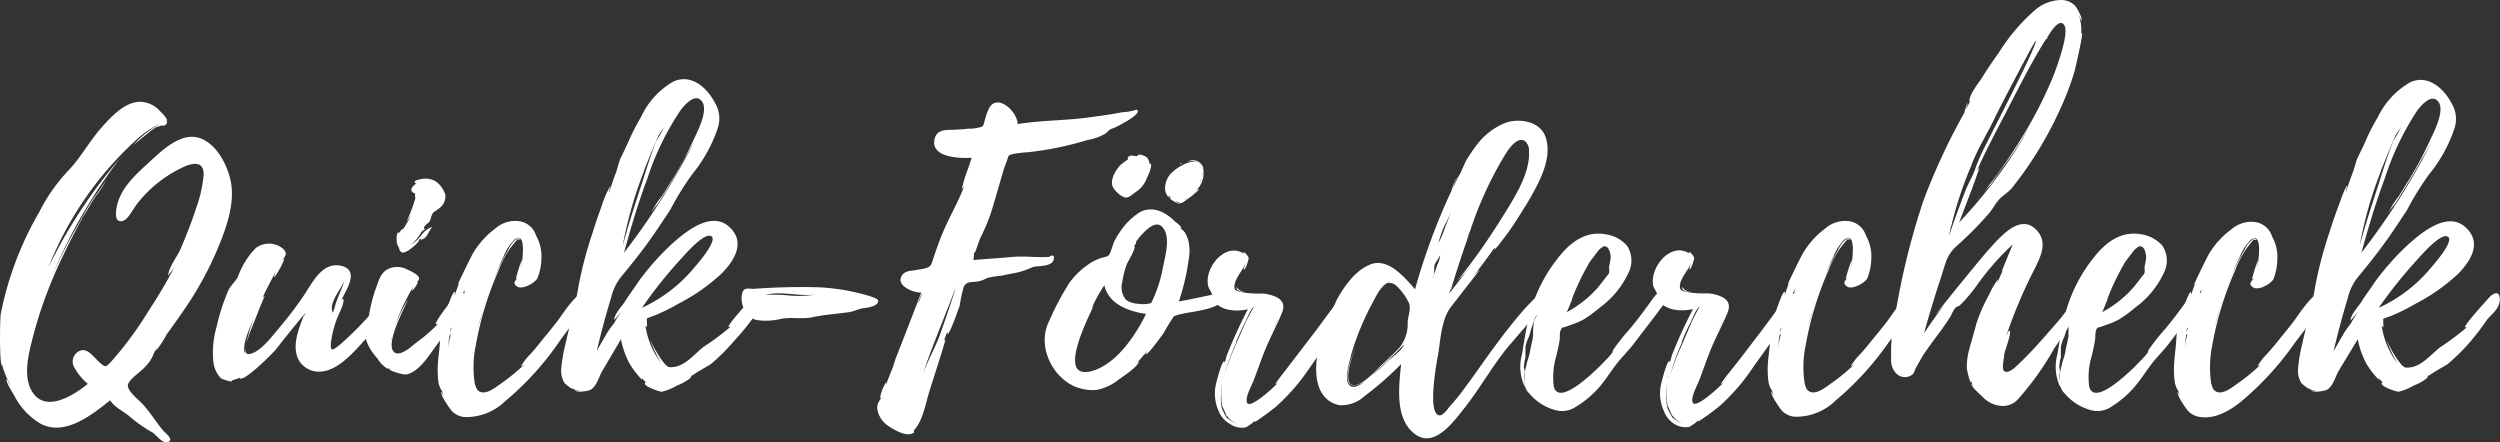 <svg xmlns="http://www.w3.org/2000/svg" viewBox="0 0 278.44 49.28"><rect x="0" y="0" width="278.44" height="49.28" fill="#333333" stroke="none"/><path d="M17.19,39.22l.43-.64c-.13.17-.22.47-.34.59a10,10,0,0,0,1.27-1.91c.9-1.24,1.75-2.43,2.56-3.66a38.06,38.06,0,0,0,3.62-7.11c.8-2.13,1.49-4.56.85-6.81C25.11,18,24,16,22.26,15.38c-2.05-.68-4.05,1.23-5.45,2.51-1.62,1.49-3.41,3-3.83,5.23-.09.6-.22,1.71.68,1.49.64-.17,1.19-1.4,1.61-1.91a13.9,13.9,0,0,1,5.54-4.26c1.11-.38,1.91-.25,1.87,1.07a14.82,14.82,0,0,1-.89,3.83c-.51,1.57-1.11,3.06-1.75,4.55-.25.56-1.45,2.22-1.27,2.85-.05-.08.46-.68.63-.93a55.74,55.74,0,0,1-2.85,4.81,39.12,39.12,0,0,1-4.17,5.66c-.6.6-.6.68-1.24.13s-1.23-1.49-2-1.41a1.29,1.29,0,0,0-.89,1.88,6.52,6.52,0,0,0,1.53,1.87C8.25,44,5.06,46.07,3.57,43.6c-1.07-1.74-.34-4.34.12-6.17A49,49,0,0,1,7,28.53c.72-1.53,1.49-3,2.29-4.47.47-.72.9-1.53,1.37-2.21A8.78,8.78,0,0,0,11.83,20a16.13,16.13,0,0,1-1.37,2c-.59.93-1.15,1.87-1.66,2.85a55.79,55.79,0,0,0-3,5.87A58.6,58.6,0,0,1,13.4,17.59a56,56,0,0,0-8,12.18A38,38,0,0,1,15.83,15l-.51.46a9.59,9.59,0,0,1,2.59-1.7,11.34,11.34,0,0,0-3.06,2.39l1.74-1.41a6.59,6.59,0,0,1,.86-.6c.12,0,.72-.21.38-.17A.39.39,0,0,1,18,14c.13,0,.3,0,.43-.08s.3-.47.08-.39c.34-.21-.55-1-.72-1.19a3.07,3.07,0,0,0-2.17-1c-1.75,0-3.28,1.71-4.34,2.9C10,15.67,9,17.55,7.61,19a19.34,19.34,0,0,0-3.23,4.6A36.58,36.58,0,0,0,.08,35c-.09.56-.17,5.83.17,5.71v-.05a8,8,0,0,0,.93,2.22c-.08,0-.42-.68-.42-.68-.22.21.68,1.57.81,1.83a7.79,7.79,0,0,0,3,3.19c2.68,1.36,5.66-1,7.7-2.64.47.81,1.62,1.28,2.3,1.92a16.2,16.2,0,0,0,2.47,1.7c.34.25,1.28,1.49,1.83.94.39-.34-.59-1-.81-1.32-.76-.94-1.36-1.92-2.17-2.81-.42-.47-1.91-1.58-1.61-2.26s1.4-1.32,1.91-1.92A4.07,4.07,0,0,0,17,39.68Z" style="fill:#fff"/><path d="M33.87,35.21a.43.43,0,0,1,.17-.38A2.48,2.48,0,0,0,33.87,35.21Zm-6.64,4.18c-.25-1.24.64-2.94,1.11-4.09A17.43,17.43,0,0,0,27.23,39.39ZM37.36,33.9a3.93,3.93,0,0,1-.25.8s0,.09-.09.13a.14.14,0,0,0,0-.13c-.35-1.06.93-2.42,1.36-3.49C38.09,32.15,37.66,33,37.36,33.9ZM43.83,33c-.12-.81-2.08,1.45-2.17,1.54a36.61,36.61,0,0,1-3.87,3.91c-.68.51-1,.81-.94-.21a11.58,11.58,0,0,1,.64-2.64c.13-.43,1-2,.72-2.34,0,0-.12.08-.21.17.6-1.19,2-3.24.13-3.79-2.17-.6-3.28,1.75-4.21,3.15a40.36,40.36,0,0,1-2.77,3.66c-.77.9-2,2.6-3.19,2.94s-.39-1.49-.22-2.13C27.87,37,29.4,33,29.49,33c-.09,0-.17.05-.26.17.47-1,1-2,1.53-3a7,7,0,0,0-.25.68c.21.05,1.23-2,1.15-2a.75.75,0,0,0-.26.25c.34-.59.77-.89,0-1.49a2.43,2.43,0,0,0-2.89,0,8.66,8.66,0,0,0-2,3.19c-.3.6-.81.94-1.11,1.62a22.68,22.68,0,0,0-1.28,4,10.09,10.09,0,0,0-.34,4,3.18,3.18,0,0,0,.81,1.7c.13.09,1.36.56,1.28.26-.09,0-.17,0-.21,0A2.83,2.83,0,0,0,27,41.86s-.34.21-.34.25c.42.56,3.66-2.72,4-3.11,1.06-1.36,2.13-2.68,3.23-4-.55,1.49-1.49,3.54-.59,5.15a2.61,2.61,0,0,0,2.42,1.24c2-.13,3.79-2.3,5-3.62a17.7,17.7,0,0,0,2.21-2.85C43.2,34.49,43.88,33.55,43.83,33Z" style="fill:#fff"/><path d="M44.6,25.89s0,0-.05.09,0-.05,0-.05S44.55,25.93,44.6,25.89Zm.42-.81a.82.82,0,0,0,.17-.25Zm-1.4,12.65v0l-.09.25.09-.34S43.66,37.64,43.62,37.73Zm.81-10.14c.08.13,0,.3.25.47s.47,0,.73-.12a5.42,5.42,0,0,0,1.27-1.11c.13-.09-.13,0-.13,0,.56-.52.09.08.6-.22s.6-.89,1-1.36a2.93,2.93,0,0,0-1.23.94,4.16,4.16,0,0,1-1.19,1.1,4.63,4.63,0,0,0,1.19-1.44,1.4,1.4,0,0,1,.42-.3.22.22,0,0,1,0-.38c.12-.22.38-.3.51-.52s.17-.68.42-1a8,8,0,0,0,.68-.47,1.65,1.65,0,0,0,.64-1.54,3,3,0,0,0-1.06-1.44A2.31,2.31,0,0,0,46.68,20c-.13,0-.64.17-.47.34s.09.08.17.08c-.38.3-1,.81-.12,1.15-.09.09,0,.47,0,.51a18.43,18.43,0,0,1-1,2.64l.51-.76a9.86,9.86,0,0,1-1,1.74c.26-.55-.25.09-.25.21-.47-.21-.34,1.11-.3,1.24A3.86,3.86,0,0,0,44.43,27.59ZM51.88,33c-.09-.55-.68-.38-1-.17s-2.51,3.06-2.34,3.28a.33.33,0,0,0,.29-.09,18,18,0,0,1-2.51,2.17c-.47.39-1.62,1.45-2.3,1.11-1.44-.72,1.49-5.83,1.37-5.88A18.34,18.34,0,0,0,44,36.28,21.88,21.88,0,0,1,46,32c0,.13-.17.34-.08.34s.72-.85.59-.94-.13,0-.17.05c.13-.13.34-.17.34-.43,0-.43-1-.85-1.32-1a2.36,2.36,0,0,0-2.25,0c-.85.51-1,1.53-1.37,2.43A19.23,19.23,0,0,0,41,35.77c.09,0,.09-.09.13-.17l-.13.76s0-.21,0-.21c-.34,0-.26,1.53-.21,1.75a5.67,5.67,0,0,0,1.23,2,3.64,3.64,0,0,0,.89,1c.51.38.17,0,.51.17h-.08c0,.25,1.57.68,1.92.64,1.49-.34,2.55-2.18,3.4-3.32s1.49-2,2.21-3.11C51.28,34.7,52.05,33.77,51.88,33Z" style="fill:#fff"/><path d="M54,33.85s0,0,0,.09a.59.59,0,0,1,0-.26Zm-3.75,2.77a2.27,2.27,0,0,0-.12.38c0-.21,0-.42.21-.51Zm3-.21c.17-.68.39-1.37.6-2Zm-3.06,1A3.12,3.12,0,0,0,50,38.75a4,4,0,0,1,.13-1.58S50.21,37.34,50.13,37.43Zm1.57-5a6,6,0,0,1-.38,1.27c-.13.3-.51.56-.55.77a10,10,0,0,1,1-2.26A1.49,1.49,0,0,1,51.7,32.45Zm12.48,3.11c.38-.56,1.91-2.18,1.27-2.9-.85-.85-3.06,2.68-3.4,3.11-.68.89-1.41,1.74-2.09,2.6-.38.46-.76.93-1.19,1.36a7.6,7.6,0,0,0-.81,1.1,1.49,1.49,0,0,0,.39-.21,22,22,0,0,1-2.6,2.13c-.6.43-1.75,1.36-2.47.85-.3-.17-.38-.59-.47-.89a12,12,0,0,1,.13-4.26,36.35,36.35,0,0,1,2.55-8.34,10.45,10.45,0,0,1,2.09-3.41c.08-.08.25.09.3,0s-.26-.17-.3-.12a2.81,2.81,0,0,0-1,1.23,22.8,22.8,0,0,0-1.88,4c.39-1.07.81-2.13,1.32-3.19a5.79,5.79,0,0,1,1.2-1.88c1.44-1.15.89,2.64.72,3.2a9.84,9.84,0,0,0,.13-1,20.09,20.09,0,0,0-.68,2.17l.21-.17c-.21.34-.64.59-.09,1s2-.34,2.3-.94a6.22,6.22,0,0,0,.43-2.13,4.71,4.71,0,0,0-.6-2.6,2.29,2.29,0,0,0-2-1.61,3.36,3.36,0,0,0-2.51.81,9.53,9.53,0,0,0-2.55,2.85c-.17.3-1.7,3.4-1.66,3.45l.17-.22c-.21.47-.34.94-.51,1.37-.05,0,.08-.39,0-.39-.26,0-1,2.3-1.06,2.51A9.9,9.9,0,0,0,49,37.77c0,1-.21,2-.25,3.11a12.1,12.1,0,0,0,.08,1.7c0,.17.34,1.06.34.81l.22.72a3.15,3.15,0,0,1-.22-.47c-.21.26.94,1.92,1.19,2.18a2.3,2.3,0,0,0,1.37.63,6.25,6.25,0,0,0,4.55-1.78,32.65,32.65,0,0,0,5.79-6.3C62.73,37.39,63.45,36.49,64.18,35.56Z" style="fill:#fff"/><path d="M68.64,19v0Zm0-.08,0,0S68.69,18.87,68.69,18.87Zm3.06.13c.51-1.24,1-2.52,1.58-3.79,0-.17.47-.73.68-1.11-.21.55-.85,1.49-.94,1.74-.68,1.75-1.19,3.54-1.79,5.33-.68,2.12-1.36,4.17-1.91,6.3l.08-.34,0,0s0,0,0-.09A45.65,45.65,0,0,1,71.75,19ZM71.5,34.28A50.9,50.9,0,0,1,76,28.66c.38-.43,2.51-2.85,3.24-2.34S77.5,29.6,77.16,30A16.49,16.49,0,0,1,71.5,34.28Zm4.25-21.93c.43-.59,1.66-2.08,2.43-1.06s-.55,3.45-1,4.43a40.6,40.6,0,0,1-2.26,4.21L73.75,21.8a11.84,11.84,0,0,0-1.23,1.88,8.34,8.34,0,0,1,.72-.94l.94-1.49c.72-1.15,1.4-2.3,2-3.49.34-.55.68-1.19,1.07-1.87-.43.89-.9,1.74-1.37,2.59a77.3,77.3,0,0,1-6.38,9.67c.76-2.77,1.57-5.54,2.6-8.26A30.43,30.43,0,0,1,75.75,12.35ZM85,33.13c0-.77-.59-.55-1-.21-.21.21-3,3.27-2.85,3.49a.39.39,0,0,0,.3-.09,28.22,28.22,0,0,1-3.07,2.3c-1,.77-2.08,2.17-3.44,2.26a1.54,1.54,0,0,1-.43,0c-.6-.09-2-2.69-2.17-3.24a15.57,15.57,0,0,0,1.28,2.77,8.87,8.87,0,0,1-1.75-4.26c0,.13.13.26.17.26s0-.9,0-.94a9.39,9.39,0,0,1,.89-.34,23.13,23.13,0,0,0,2.73-1.36,21.19,21.19,0,0,0,4.68-3.28c1.49-1.49,2.77-3.58.81-5.28s-4.73.55-6.22,1.87a28.94,28.94,0,0,0-3.83,4.3c-.51.77-1.06,1.49-1.53,2.26-.3.43-1.24,1.49-1.15,2l.85-1A12.46,12.46,0,0,0,68.39,36a11.5,11.5,0,0,0-.77,1.07l-1.15,2c.47-2,1-4,1.62-6a5.65,5.65,0,0,1,1.24-2.42c.59-.73,1.19-1.45,1.74-2.17,1.28-1.62,2.43-3.37,3.58-5.11a32.6,32.6,0,0,1,2.47-4,16.13,16.13,0,0,0,2.81-5.07,3.35,3.35,0,0,0-.26-2.77C78.78,9.76,77,8.18,75,9.08A8.8,8.8,0,0,0,71.41,13a25.31,25.31,0,0,0-1.49,2.94l-.85,1.79c-.13.34-.26.89-.38,1.19,0,0,0,.08,0,.08-.34.85-.59,1.66-.89,2.51a5.28,5.28,0,0,1,.21-.85,10,10,0,0,0-1,2.3c-.38,1-.72,2.05-1.06,3.11a45.18,45.18,0,0,0-1.53,5.87c-.34,2.18-1,4.3-1.45,6.43a16.33,16.33,0,0,0-.47,2.81,2.66,2.66,0,0,0,.38,1.49,7.6,7.6,0,0,0,.81.64.14.14,0,0,1,0-.08,2.32,2.32,0,0,0,1,.34c-.3,0-.68-.05-.77-.17.3.42,1.45.12,1.54.12,1-.21,1.19-1.57,1.7-2.34l2-3.4a9.48,9.48,0,0,0,.94,2.68,10,10,0,0,0,1.4,1.83s0-.13,0-.17a2.08,2.08,0,0,0,.56.51s-.18-.13-.22,0c-.25.38,1.58,1,1.88,1a6.39,6.39,0,0,0,1.66-.68,6.19,6.19,0,0,0,1.36-.73c.51-.42,0-.17.3-.42v.08c.12-.17,2-1.23,2.12-1.32a21.2,21.2,0,0,0,2.6-2.59,25.16,25.16,0,0,0,1.92-2.3c.64-.73,1.49-1.32,1.4-2.43Z" style="fill:#fff"/><path d="M88,32.92a19.73,19.73,0,0,0-2.77-.09c2-.47,4,.3,5.92-.08A11.59,11.59,0,0,1,88,32.92Zm9.79.55c0-.34-2.25-.85-2.64-.94A23.16,23.16,0,0,0,91.25,32a70.44,70.44,0,0,0-7.28.17c-.64,0-1.15-.21-1.32.55a2.6,2.6,0,0,0,1.49,2.9A7,7,0,0,0,87,35.51c1.1-.21,2.34.05,3.44-.17,1.37-.3,2.81-.38,4.22-.59.64-.13.89-.34,1.53-.43C96.57,34.28,97.89,34.11,97.8,33.47Z" style="fill:#fff"/><path d="M106.44,32a.18.18,0,0,1,0-.13v.05A.14.14,0,0,0,106.44,32Zm0,0v0s0,0,0,.09A.17.17,0,0,1,106.44,32Zm-3.66.56-.55,1.32A4.38,4.38,0,0,1,102.78,32.58Zm3.62-.35c-.56,1.75-1.15,3.54-1.79,5.28-.55,1.41-1.32,2.77-1.83,4.18,1.06-3.2,2.43-6.35,3.62-9.54v0C106.35,32.36,106.35,32.32,106.4,32.23Zm20.22-20a6.3,6.3,0,0,1-1.62.29c-1.32.26-2.64.43-3.92.6-2.55.34-5.23.3-7.74.72,0-1.32-2.17-3.44-3.15-1.83a7.23,7.23,0,0,0-.56,1.62c-.17.55-.17.47-.64.6a4,4,0,0,1-1.19.12c-.59.09-1.15.09-1.74.13-.77,0-1.62,0-1.92.85-.72,2.26,2.77,2.35,4.09,2.26-.21.6-.39,1.19-.64,1.83a14.65,14.65,0,0,0-.47,1.7l.26-.34c-.6,1.62-1.62,3.37-2.34,5.07-.43,1-.77,2-1.11,3-.26.81-.26.9-1.11,1.11l-1.28.21a1.59,1.59,0,0,0-.93.34c-1.11,1.19,1,2.13,2,2.09-.26.68-3.15,8.17-3.19,8.17a11.18,11.18,0,0,0,.63-1.4l-1.36,3.45c0-.09,0-.17,0-.22a4.55,4.55,0,0,0-.68,1.79l.17-.17c-.21.51-.55.68-.46,1.41A2.8,2.8,0,0,0,99,47.48c.56.38,1.75,1.06,2.43.85s.17-.17.42-.47c1-1.15,1.24-3,1.75-4.56.13-.42,1.75-5.45,1.7-5.49l-.17.17c.13-.34.26-.76.43-1.15,0,.05-.13.34,0,.34.25,0,1.23-2.89,1.32-3.1a17.85,17.85,0,0,1,.46-2.13c.3-.56.73-.51,1.32-.56a3.16,3.16,0,0,0,1.28-.42,10.6,10.6,0,0,1,1.66-.26c.68-.17,1.32-.25,2-.42a10.82,10.82,0,0,0,1.49-.56c.56-.12,2.09,0,2.26-.81s-.47-.29-.55-.29c-1.37.08-2.73-.13-4.09,0s-2.85.21-4.3.34c0-.05.17-.94,0-.56l.12-.34v.13c.09,0,.6-1.66.77-1.92a20.08,20.08,0,0,0,1.4-3.66c.39-1.27.73-2.55,1.11-3.79l.34-.93c.22-.64.09-.56.64-.73a13.05,13.05,0,0,1,1.75-.21,35.91,35.91,0,0,0,6.59-1.36,5.77,5.77,0,0,0,2-.72c.42-.34.34-.43.89-.6C124.28,14.18,127.34,12.65,126.62,12.23Z" style="fill:#fff"/><path d="M132.28,18c-.09,0-.13,0-.17,0S132.19,18,132.28,18Zm.64,3.53a.14.14,0,0,1,.08,0A.14.14,0,0,0,132.92,21.55Zm.08-.09.13-.08A.23.23,0,0,1,133,21.46Zm-1.06.81.42-.29A2.29,2.29,0,0,1,131.94,22.27Zm2-2.85a.67.67,0,0,0-.09.26C133.89,19.46,134,19.12,134,19.42Zm-.17.72-.17.35a2.83,2.83,0,0,0,.21-.6.47.47,0,0,0,0,.21Zm-2.34-1.78s.25-.22.25-.22C131.51,18.19,131.38,18.23,131.47,18.36Zm-.21,4.25h0a.56.56,0,0,1-.34-.21C131,22.53,131.34,22.44,131.26,22.61Zm-3.2-4.38c-.08-.47-.17-.68-.59-.85a1.13,1.13,0,0,0-.56-.13c-.17,0-.21.17-.25.17-.26,0-.56-.17-.85,0s-.09.3-.17.38a8.9,8.9,0,0,0-.81.6c-.56.6-1.24,1.74-.81,2.51.25.43,1,1.15,1.49,1.11.3,0,.81-.47,1.06-.64a3.09,3.09,0,0,0,1.24-1.62C127.85,19.63,128.49,18.19,128.06,18.23Zm6,.47a1.21,1.21,0,0,0-1.74-.68c.72-.17,1.57,0,1.66.89-.3-1.75-2.56-.47-3.28.21a2.4,2.4,0,0,0-.89,1.66,1.48,1.48,0,0,0,.17.9c0,.12.59.68.17.12-.05-.08.29.22.34.26a.09.09,0,0,0-.13,0c-.13.09.68.55.81.6a1.1,1.1,0,0,0,.85-.26c.13-.08,1.7-1.23,1.53-1.32a1.91,1.91,0,0,0-.38.26A2.85,2.85,0,0,0,134,19.8h0A3.13,3.13,0,0,0,134,18.7Zm-7.41,8.17,0,0S126.61,26.87,126.61,26.87Zm2.94,2.77a14.83,14.83,0,0,1-1.19,3.83c-.21.43-.08.3-.51.38a2.9,2.9,0,0,1-1.06,0,2.45,2.45,0,0,1-1.37-.43,2.17,2.17,0,0,1-.42-2,9.08,9.08,0,0,1,.55-2.09c.13-.25.94-1.61.81-1.87s-.51.64-.55.68a7.89,7.89,0,0,1,.72-1s0,0,0-.13V27l0-.09s0,0,0,0c.64-.85,2.21-2.77,3.06-1.45C130.36,26.49,129.77,28.57,129.55,29.64Zm-8.38,11.79h0c-3.53.51.56-7,.64-7.41l-.25.39A15.77,15.77,0,0,1,123,31.77c.47,2.13,2.77,2.93,4.64,3.19C126.44,37.43,124.15,40.88,121.17,41.43Zm14.73-8.6s0,0,0,0c-.22-.3-.52-.09-.81,0-1.24.25-2.52.55-3.79.76a26,26,0,0,0,1.1-4.72,5.12,5.12,0,0,0,0-1.83,3.48,3.48,0,0,0-.42-1.11s-.51-.64-.38-.3l0,0-.17-.34.17.17c0-.25-.68-.72-.68-.72-1.06-1.07-2.51-1.88-4-1.07a7.43,7.43,0,0,0-2.21,2.22,7.32,7.32,0,0,0-.6,1c-.17.34-.42,1.44-.68,1.61s-.85.22-1.15.39a4.93,4.93,0,0,0-1.15.64,9,9,0,0,0-2,1.95,30.85,30.85,0,0,0-2.26,4.26c-1.36,2.6.13,6,2.64,7.24a5.15,5.15,0,0,0,2.6.47,5.58,5.58,0,0,0,2.43-1.11c.63-.47,2-1.32,2.3-2,0-.05-.09,0-.22.12l1.24-1.44s-.3.46-.3.46c.3.13,1.83-2.12,2-2.29.3-.52.6-1.07.94-1.58s.21-.34.63-.51c0,0,.52-.13.6-.13C132.15,34.75,137.13,34.41,135.9,32.83Z" style="fill:#fff"/><path d="M137.72,31.89s0,.05,0,.05ZM136.4,46s0,0,0,.08S136.4,46,136.4,46Zm-.17-3.92s0-.09,0-.17C136.27,42,136.23,42,136.23,42.07Zm6.13-6.56v.05h0Zm0,0v.05h0Zm-6.17,7.11c0,.05,0,.09,0,.13v0S136.19,42.67,136.19,42.62Zm6.13-7-.89,1.87.89-1.91Zm-4.47-3.32a2.16,2.16,0,0,0,1,.26,1.75,1.75,0,0,1-.85-.3,2.08,2.08,0,0,1-.3-.3A.51.51,0,0,0,137.85,32.32Zm-1.19,14a2.32,2.32,0,0,0,1.06.85,2.57,2.57,0,0,1-1-.6s0,.05,0,.09a6.31,6.31,0,0,1-.64-1.19A5.23,5.23,0,0,1,136,43.9a4.71,4.71,0,0,1,.13-1.15v0a7.43,7.43,0,0,0-.09,1.71v.21a.14.14,0,0,1,0-.09.32.32,0,0,0,0,.13v0l.17.9-.13-.56c.09.26.3.73.52,1.2l-.05,0s.05.09.09.13Zm1-8.18a22.11,22.11,0,0,1,1-2.21c.09-.13.68-1.66,1-1.74a23.8,23.8,0,0,0-1.32,2.59l-.81,1.88a26.88,26.88,0,0,0-1.19,3.19A23,23,0,0,1,137.68,38.19Zm12.73-5.1c-.26-1.11-1.28.38-1.49.63l-2.34,3.16-2.3,3L143,41.47a14.65,14.65,0,0,0-1,1.37c.09-.09.22-.09.35-.22-.64.68-3,2.81-3.41,2.3s.6-2.21.72-2.64c.47-1.23.9-2.51,1.41-3.7s1.19-2.47,1.7-3.71-.25-1.78-1.49-2.08c-.55-.13-1.23-.13-1.87-.21a0,0,0,0,0,0,0,13.32,13.32,0,0,1,2,.34c-1-.3-2.3-.17-3.1-.38-.56-.13-.9-.13-.81-.77.08-.85,1-1.75,1.27-2.56,0,.05-.29.81-.25.81.21.09.55-1.1.55-1.27s-.55-.85-.59-.6l.08.13c-2-1.41-4.47,1.49-4,3.57.08.3.25.47.38.81s0,.56.26.9c.89,1.1,2.51,1.15,3.78.89a54.8,54.8,0,0,0-2.34,5.11l-.29,1.06s.12-.38,0-.38c-.3,0-.9,2.43-.94,2.64a4.63,4.63,0,0,0,.3,2.85A2.83,2.83,0,0,0,137,47.22a2.31,2.31,0,0,0,1.74.38c.21-.08,1-.64.81-.59l.3-.13s-.09.08-.09.13a28.28,28.28,0,0,0,2.34-1.71,22.17,22.17,0,0,0,3.5-3.95c1-1.45,2.08-2.9,3.06-4.35a15.84,15.84,0,0,0,1.24-2.08A3.22,3.22,0,0,0,150.41,33.09Z" style="fill:#fff"/><path d="M164.11,30.79l0-.09S164.11,30.79,164.11,30.79Zm-.08.13a.2.2,0,0,1,.08-.13A.8.8,0,0,1,164,30.92Zm-8.43.76a.92.92,0,0,1,.25.17Zm-1.19.09c-.17.12-.3.29-.34.29S154.28,31.89,154.41,31.77Zm9.19-5.62-.17.42a1.58,1.58,0,0,0,0-.21Zm-2.76-.51a9.84,9.84,0,0,1-.64,1.44,13.74,13.74,0,0,1,.64-1.87,14.34,14.34,0,0,0,.76-1.62C161.39,24.27,161.05,25,160.84,25.64ZM153.3,41.3c1.06-.93,2.09-1.91,3.07-2.93-.09.55-1.41,1.49-1.88,1.91a22.23,22.23,0,0,1-1.83,1.62h0Zm6.77-11.79a10.14,10.14,0,0,1-.47,1.32.1.1,0,0,1-.08.09c.34-.43.12-1,.29-1.49.09-.26.51-.73.6-1.07A3,3,0,0,1,160.07,29.51ZM163.64,26s0-.13.05-.17v0a.44.44,0,0,1,.08-.17v-.05a41.42,41.42,0,0,1,3.58-7.91c.38-.64,1.49-2.6,2.47-2a1.31,1.31,0,0,1,.47,1.15c.17,2.56-1.88,5.58-3.15,7.62a70.41,70.41,0,0,1-4.9,6.9l.94-1,.85-1.07-2.17,2.81-.3.39-.17.17a2.16,2.16,0,0,1,.47-.81,1.23,1.23,0,0,0-.22.25c.56-1.83,1.15-3.66,1.79-5.49,0,.05,0,0,0-.21l.13-.21A.16.16,0,0,1,163.64,26Zm-6.85,9.83a.83.83,0,0,0,0,.22,4.27,4.27,0,0,1-.9,2.64c-.63.68-1.32,1.32-2,1.95s-2.17,2.35-3.15,2.26c-1.19-.13-.29-2.85.3-4.51-.64,1.7-1.66,4.47-.25,4.55a2.58,2.58,0,0,0,1.57-.76c-.51.47-1.36,1.1-1.87.85-1-.43-.13-2.85,0-3.54a28.89,28.89,0,0,1,2.3-5.61c.47-.9,1.15-2.35,2-2.43l-.21.13a.14.14,0,0,1,.13-.05,1,1,0,0,1,.81.3,6.15,6.15,0,0,1,1.27,1.66c.43.68.13,1.41,0,2.17ZM172.46,33v0c-.26-1.4-2.17.94-2.43,1.15-1.23,1.36-2.38,2.85-3.49,4.34s-2.17,3.07-3.32,4.6a20.49,20.49,0,0,1-1.75,2.17c-.21.26-.72,1-1.1,1-1.49,0-.34-6-.17-6.94.25-1.66.38-3.87,1.44-5.19l3.15-4.05c-.08,0-.42.39-.63.64L166,28.23l.12-.17h0l.34-.47c.05.05,0,.13,0,.22l.39-.43,1.1-1.45c.81-1.15,1.58-2.38,2.3-3.57,1.15-2,2.73-4.77,1.87-7.15-.63-1.75-3-2.09-4.55-1.49A7.58,7.58,0,0,0,164.58,16a20.1,20.1,0,0,0-1.23,1.79c-.13.17-.68,1.53-.81,1.7h0a11.35,11.35,0,0,0-.68,1.41,3.16,3.16,0,0,1,.47-1.15c-.34.25-.64,1.49-.73,1.62a71.47,71.47,0,0,0-4,10.85c-1.15-1.32-3-3.57-5-2.76-1.66.68-2.9,2.42-3.75,4a35.5,35.5,0,0,0-1.53,4.09c-1,2.26-1.45,6.9,1.87,7.58a3.81,3.81,0,0,0,2.77-1,35.54,35.54,0,0,0,4.09-3.58c-.22,2.26-.68,5.67,1.15,7.45,2.25,2.3,4.51-.8,5.87-2.51,1.75-2.21,3.11-4.68,4.85-6.81.86-1,1.71-2,2.6-3C171.22,35,172.59,34.11,172.46,33Z" style="fill:#fff"/><path d="M175.09,33.38a.31.31,0,0,0,0-.12,27.55,27.55,0,0,1,2-4.13l.76-1a2,2,0,0,1,.77-.69c.64-.12.81,1,.76,1.41l-.17.89c0,.26.05.43,0,.64s-.29.38-.42.6l-.73.93a12.31,12.31,0,0,1-3.57,2.86C174.75,34.28,174.88,33.81,175.09,33.38Zm10.56-.46s0,0,0,0v-.05c-.68-1.15-1.58.43-2,1-.73,1-1.41,1.92-2.17,2.81A23.17,23.17,0,0,0,179.65,39a1.22,1.22,0,0,1-.09.3,8.36,8.36,0,0,1-.64.73c-.38.38-.76.8-1.19,1.19-.64.59-4.21,4-4.68,1.79a8.19,8.19,0,0,1,.3-3.41c.12-.55.25-1.06.34-1.62s-.05-.85.17-1.28c.12-.25.17-.21.47-.29l.72-.26a7.87,7.87,0,0,0,1.36-.59,15,15,0,0,0,1.79-1.32,10,10,0,0,0,3.28-4.09,3,3,0,0,0-.26-2.77,3.9,3.9,0,0,0-2.34-1.28c-2.3-.42-4,.9-5.36,2.64a17,17,0,0,0-3.32,7c-.3,1.23-.47,2.46-.69,3.74a5.15,5.15,0,0,0,.35,3.66,10.53,10.53,0,0,1-.13-1.19c0-.21.08-.42.08-.59s-.08-.35-.08-.47a4.42,4.42,0,0,1,.17-1.07c0-.38,0-.76,0-1.15a3.71,3.71,0,0,1,.38-1.15c.13-.34.17-.63.3-1s.21-.63.34-1a3.76,3.76,0,0,1,.39-.73c-.13.38-.39.73-.47,1.07a9.19,9.19,0,0,0-.09,1.57c-.08.55-.25,1.11-.34,1.7s-.34,1.07-.42,1.62a5.31,5.31,0,0,0-.22,1.41,5.68,5.68,0,0,0,.09.85,1.53,1.53,0,0,0,.47.81,5.69,5.69,0,0,0,2.81,1.83,2.76,2.76,0,0,0,2.17-.22A11.25,11.25,0,0,0,178,43.26c.72-.81,1.28-1.7,1.91-2.55s1.32-1.49,1.92-2.26l2.3-3,1.32-1.75C185.69,33.47,185.82,33.26,185.65,32.92Z" style="fill:#fff"/><path d="M187.35,31.89s0,.05,0,.05ZM186,46a.14.14,0,0,1,0,.08S186,46,186,46Zm-.17-3.92s0-.09,0-.17C185.9,42,185.86,42,185.86,42.07ZM192,35.51v.05h0Zm0,0v.05h0Zm-6.17,7.11c0,.05,0,.09,0,.13v0S185.82,42.67,185.82,42.62Zm6.13-7-.9,1.87.9-1.91Zm-4.47-3.32a2.12,2.12,0,0,0,1,.26,1.83,1.83,0,0,1-.86-.3,2.12,2.12,0,0,1-.29-.3A.51.51,0,0,0,187.48,32.32Zm-1.2,14a2.41,2.41,0,0,0,1.07.85,2.57,2.57,0,0,1-1-.6s0,.05,0,.09a7.76,7.76,0,0,1-.64-1.19,5.22,5.22,0,0,1-.12-1.62,5.27,5.27,0,0,1,.12-1.15v0a8,8,0,0,0-.08,1.71v.21a.14.14,0,0,1,0-.09.32.32,0,0,0,0,.13v0l.17.9-.13-.56c.09.26.3.73.51,1.2l0,0a.2.2,0,0,0,.08.13Zm1-8.18a20.07,20.07,0,0,1,1-2.21c.08-.13.68-1.66,1-1.74A22.13,22.13,0,0,0,188,36.83l-.81,1.88A23.79,23.79,0,0,0,186,41.9,22.12,22.12,0,0,1,187.31,38.19ZM200,33.09c-.26-1.11-1.28.38-1.49.63l-2.35,3.16-2.29,3-1.24,1.57a13,13,0,0,0-1,1.37c.09-.09.21-.09.34-.22-.64.68-3,2.81-3.4,2.3s.59-2.21.72-2.64c.47-1.23.89-2.51,1.4-3.7s1.2-2.47,1.71-3.71-.26-1.78-1.49-2.08c-.56-.13-1.24-.13-1.88-.21,0,0,0,0,0,0a13.32,13.32,0,0,1,2,.34c-1-.3-2.3-.17-3.11-.38-.55-.13-.89-.13-.81-.77.09-.85,1-1.75,1.28-2.56a7.24,7.24,0,0,0-.25.81c.21.09.55-1.1.55-1.27s-.55-.85-.6-.6l.09.13c-2.05-1.41-4.47,1.49-4.05,3.57.09.3.26.47.39.81s0,.56.25.9c.9,1.1,2.51,1.15,3.79.89a52.32,52.32,0,0,0-2.34,5.11l-.3,1.06s.13-.38,0-.38c-.29,0-.89,2.43-.93,2.64a4.63,4.63,0,0,0,.3,2.85,2.86,2.86,0,0,0,1.1,1.45,2.32,2.32,0,0,0,1.75.38c.21-.08,1-.64.81-.59l.3-.13c-.05,0-.09.08-.09.13a28.28,28.28,0,0,0,2.34-1.71,22.11,22.11,0,0,0,3.49-3.95c1-1.45,2.09-2.9,3.07-4.35a14.74,14.74,0,0,0,1.23-2.08A3.23,3.23,0,0,0,200,33.09Z" style="fill:#fff"/><path d="M202.12,33.85s0,0,0,.09a.59.59,0,0,1,0-.26Zm-3.75,2.77a2.45,2.45,0,0,0-.13.38c0-.21,0-.42.22-.51Zm3-.21c.17-.68.39-1.37.6-2Zm-3.06,1a3.12,3.12,0,0,0-.17,1.32,3.86,3.86,0,0,1,.12-1.58S198.37,37.34,198.29,37.43Zm1.57-5a6,6,0,0,1-.38,1.27c-.13.3-.51.56-.55.77a9.92,9.92,0,0,1,1-2.26A1.81,1.81,0,0,1,199.86,32.45Zm12.48,3.11c.38-.56,1.91-2.18,1.27-2.9-.85-.85-3.06,2.68-3.4,3.11-.68.89-1.41,1.74-2.09,2.6-.38.46-.77.93-1.19,1.36a6.34,6.34,0,0,0-.81,1.1,1.3,1.3,0,0,0,.38-.21,21.15,21.15,0,0,1-2.59,2.13c-.6.43-1.75,1.36-2.47.85-.3-.17-.39-.59-.47-.89a11.77,11.77,0,0,1,.13-4.26,35.86,35.86,0,0,1,2.55-8.34,10.29,10.29,0,0,1,2.09-3.41c.08-.08.25.09.29,0s-.25-.17-.29-.12a2.81,2.81,0,0,0-1,1.23,22.09,22.09,0,0,0-1.88,4c.39-1.07.81-2.13,1.32-3.19a5.93,5.93,0,0,1,1.19-1.88c1.45-1.15.9,2.64.73,3.2a9.84,9.84,0,0,0,.13-1,20.17,20.17,0,0,0-.69,2.17l.22-.17c-.22.34-.64.59-.09,1s2-.34,2.3-.94a6.47,6.47,0,0,0,.43-2.13,4.79,4.79,0,0,0-.6-2.6,2.3,2.3,0,0,0-2-1.61,3.35,3.35,0,0,0-2.51.81,9.53,9.53,0,0,0-2.55,2.85c-.17.3-1.71,3.4-1.66,3.45l.17-.22c-.22.47-.34.94-.51,1.37,0,0,.08-.39,0-.39-.26,0-1,2.3-1.07,2.51a10.27,10.27,0,0,0-.55,2.73c0,1-.21,2-.26,3.11a10.77,10.77,0,0,0,.09,1.7c0,.17.34,1.06.34.81l.21.72a4.35,4.35,0,0,1-.21-.47c-.21.26.94,1.92,1.19,2.18a2.24,2.24,0,0,0,1.36.63,6.26,6.26,0,0,0,4.56-1.78,33,33,0,0,0,5.79-6.3C210.89,37.39,211.61,36.49,212.34,35.56Z" style="fill:#fff"/><path d="M217.36,25.21s-.05.09-.05.09S217.36,25.25,217.36,25.21ZM228,4.31v0h0Zm-7.75,17.88c.09-.09.17-.26.3-.39A2.55,2.55,0,0,0,220.29,22.19Zm-2.93,3a41.92,41.92,0,0,1,2.21-6.69c.68-1.87,1.79-3.57,2.64-5.36.38-.85,4.47-8.64,4.55-8.6.34.21-4.89,10.22-5.45,11.41a20.9,20.9,0,0,0-1.23,2.72c-.3.94-.81,1.71-1.15,2.6-.17.43-1.87,4.9-1.74,4.94-.09,0,.08-.68.12-.89ZM228,4.31v0s0,0,0,0v0c0-.09.09-.17,0-.13.34-.51,1.19-2,1.78-1.53s.05,2.29-.12,2.93a27.64,27.64,0,0,1-1.37,3.83,47.84,47.84,0,0,1-3.7,6.86c-.68,1.06-1.4,2.13-2.13,3.15-.38.51-.76,1-1.19,1.53l-.34.38.77-.76,1.7-2.39c.94-1.27,1.83-2.68,2.68-4.08a54.55,54.55,0,0,1-7.88,10.68l1.28-3.36c.13-.26,1-2.77,1-2.77a1.82,1.82,0,0,0-.34.47c1-2.34,2.34-4.77,3.54-7.11,1.32-2.55,2.64-5.19,4.17-7.62A0,0,0,0,0,228,4.31ZM231.74,33c-.21,0-.51.42-.63.55a22.26,22.26,0,0,0-1.62,1.92c-1.41,1.62-2.81,3.28-4.34,4.77-.39.34-1.37,1.49-1.92,1.1-.34-.21,0-1.57,0-1.87s.85-2.38.6-2.64c-.13-.09-.34.55-.39.6a53.74,53.74,0,0,1,3.15-7.45c.64-1.28,1.45-2.86.39-4.18-1.88-2.29-4.22.64-5.49,2-.56.6-5.92,7.16-5.84,7.2l.94-1.11c-.81,1.07-1.58,2.13-2.3,3.24.47-1.75,1-3.45,1.53-5.15.3-.85.56-1.75.85-2.64a4.32,4.32,0,0,1,1.32-2,39.9,39.9,0,0,0,3.54-3.58c.42-.51.72-1.11,1.15-1.57s.93-.73,1.36-1.2a41.39,41.39,0,0,0,5.36-8.72,30.92,30.92,0,0,0,1.66-4.35c.09-.34,1-4.25.81-4.25,0,0,0,0-.08.12a5.16,5.16,0,0,0-.26-2.12,4.19,4.19,0,0,1,.26.63c.25-.17-.51-1.49-.68-1.66A2.15,2.15,0,0,0,229.62,0a4.54,4.54,0,0,0-3,1.15,21,21,0,0,0-4,4.72c-.68.94-1.32,1.88-1.92,2.86-.42.63-1.36,1.78-1.36,2.55a.12.12,0,0,0,.08,0l-.51,1s.26-.76.3-.81c-.21.13-.42,1-.42,1.07a70.13,70.13,0,0,0-4.56,9.79,81.42,81.42,0,0,0-3,11.88,21.51,21.51,0,0,0-.6,5.7,2.18,2.18,0,0,0,.43,1.53,1.36,1.36,0,0,0,2,.22,1.54,1.54,0,0,0,.25-.56l.77-1.36c1-1.58,2.26-3,3.24-4.64a4.08,4.08,0,0,1,.42-.77c.21-.25.3-.12.55-.34a15.35,15.35,0,0,0,1.88-2.21,29.52,29.52,0,0,1,4-4.56l-1.23,3,.13-.12-.64,1.44s.12-.42.12-.46a9.67,9.67,0,0,0-1.06,1.83,18.37,18.37,0,0,0-1.36,3.1c-.26,1-.56,2-.85,3.07a7.38,7.38,0,0,0-.22,1.91c0,.18.34,1.71.47,1.58v-.17a3.25,3.25,0,0,0,.3.68l-.26-.38c-.12.3,1,1.27,1.15,1.4a3.2,3.2,0,0,0,2.26,1.11,2.25,2.25,0,0,0,1.83-.81,32.35,32.35,0,0,0,4-5.62c.68-1,1.36-2,2-3A12.56,12.56,0,0,0,232,33.21C232.3,33.17,231.83,33,231.74,33Z" style="fill:#fff"/><path d="M234.72,33.38a.31.31,0,0,0,0-.12,28.48,28.48,0,0,1,2-4.13l.77-1a2,2,0,0,1,.77-.69c.64-.12.81,1,.76,1.41l-.17.89c0,.26.05.43,0,.64s-.3.38-.42.6l-.73.93a12.44,12.44,0,0,1-3.57,2.86C234.38,34.28,234.51,33.81,234.72,33.38Zm10.56-.46s0,0,0,0v-.05c-.69-1.15-1.58.43-2,1-.73,1-1.41,1.92-2.17,2.81A23.17,23.17,0,0,0,239.28,39a1.22,1.22,0,0,1-.09.3,8.36,8.36,0,0,1-.64.73c-.38.38-.76.8-1.19,1.19-.64.59-4.21,4-4.68,1.79a8.19,8.19,0,0,1,.3-3.41c.12-.55.25-1.06.34-1.62s0-.85.17-1.28c.12-.25.17-.21.46-.29l.73-.26a8.22,8.22,0,0,0,1.36-.59,15,15,0,0,0,1.79-1.32,10,10,0,0,0,3.28-4.09,3,3,0,0,0-.26-2.77,3.9,3.9,0,0,0-2.34-1.28c-2.3-.42-4,.9-5.36,2.64a17,17,0,0,0-3.32,7c-.3,1.23-.47,2.46-.69,3.74a5.2,5.2,0,0,0,.34,3.66c0-.42-.12-.81-.12-1.19,0-.21.08-.42.08-.59s-.08-.35-.08-.47a4.42,4.42,0,0,1,.17-1.07c0-.38,0-.76,0-1.15a3.71,3.71,0,0,1,.38-1.15c.13-.34.17-.63.3-1s.21-.63.34-1a4.29,4.29,0,0,1,.38-.73c-.12.38-.38.73-.46,1.07a9.19,9.19,0,0,0-.09,1.57c-.08.55-.25,1.11-.34,1.7s-.34,1.07-.43,1.62a5.73,5.73,0,0,0-.21,1.41,4.61,4.61,0,0,0,.09.85,1.53,1.53,0,0,0,.47.81,5.69,5.69,0,0,0,2.81,1.83,2.76,2.76,0,0,0,2.17-.22,11.25,11.25,0,0,0,2.68-2.21c.72-.81,1.28-1.7,1.91-2.55s1.32-1.49,1.92-2.26l2.3-3,1.32-1.75C245.32,33.47,245.45,33.26,245.28,32.92Z" style="fill:#fff"/><path d="M247.4,33.85s0,0,0,.09a.59.59,0,0,1,0-.26Zm-3.74,2.77a2.45,2.45,0,0,0-.13.38c0-.21,0-.42.21-.51Zm3-.21c.17-.68.38-1.37.59-2Zm-3.07,1a3.12,3.12,0,0,0-.17,1.32,4,4,0,0,1,.13-1.58S243.66,37.34,243.57,37.43Zm1.58-5a6.69,6.69,0,0,1-.39,1.27c-.12.3-.51.56-.55.77a10.45,10.45,0,0,1,1-2.26A1.81,1.81,0,0,1,245.15,32.45Zm12.47,3.11c.38-.56,1.92-2.18,1.28-2.9-.85-.85-3.07,2.68-3.41,3.11-.68.89-1.4,1.74-2.08,2.6-.39.46-.77.93-1.2,1.36a6.78,6.78,0,0,0-.8,1.1,1.62,1.62,0,0,0,.38-.21,20.53,20.53,0,0,1-2.6,2.13c-.59.43-1.74,1.36-2.47.85-.3-.17-.38-.59-.47-.89a12.24,12.24,0,0,1,.13-4.26,36.38,36.38,0,0,1,2.56-8.34A10.26,10.26,0,0,1,251,26.7c.09-.08.26.09.3,0s-.25-.17-.3-.12a2.87,2.87,0,0,0-1,1.23,22.05,22.05,0,0,0-1.87,4,32.07,32.07,0,0,1,1.32-3.19,5.93,5.93,0,0,1,1.19-1.88c1.45-1.15.89,2.64.72,3.2a9.84,9.84,0,0,0,.13-1,22.59,22.59,0,0,0-.68,2.17L251,31c-.21.34-.64.59-.08,1s2-.34,2.3-.94a6.45,6.45,0,0,0,.42-2.13,4.7,4.7,0,0,0-.59-2.6,2.3,2.3,0,0,0-2-1.61,3.34,3.34,0,0,0-2.51.81A9.43,9.43,0,0,0,246,28.32c-.17.3-1.7,3.4-1.66,3.45l.17-.22c-.21.47-.34.94-.51,1.37,0,0,.09-.39,0-.39-.25,0-1,2.3-1.06,2.51a9.89,9.89,0,0,0-.55,2.73c-.05,1-.22,2-.26,3.11a10.77,10.77,0,0,0,.09,1.7c0,.17.34,1.06.34.81l.21.72a4.35,4.35,0,0,1-.21-.47c-.22.26.93,1.92,1.19,2.18a2.24,2.24,0,0,0,1.36.63c1.7.22,3.32-.76,4.56-1.78a33.3,33.3,0,0,0,5.79-6.3C256.17,37.39,256.9,36.49,257.62,35.56Z" style="fill:#fff"/><path d="M262.09,19v0Zm0-.08,0,0A0,0,0,0,0,262.13,18.87Zm3.07.13c.51-1.24,1-2.52,1.57-3.79,0-.17.47-.73.68-1.11-.21.55-.85,1.49-.93,1.74-.69,1.75-1.2,3.54-1.79,5.33-.68,2.12-1.36,4.17-1.92,6.3l.09-.34,0,0s0,0,0-.09A44,44,0,0,1,265.2,19Zm-.26,15.28a52.09,52.09,0,0,1,4.51-5.62c.39-.43,2.51-2.85,3.24-2.34S270.94,29.6,270.6,30A16.39,16.39,0,0,1,264.94,34.28Zm4.26-21.93c.42-.59,1.66-2.08,2.42-1.06s-.55,3.45-1,4.43a40.51,40.51,0,0,1-2.25,4.21L267.2,21.8A11.93,11.93,0,0,0,266,23.68a7.39,7.39,0,0,1,.73-.94l.93-1.49c.73-1.15,1.41-2.3,2.05-3.49.34-.55.68-1.19,1.06-1.87-.43.89-.89,1.74-1.36,2.59A78.5,78.5,0,0,1,263,28.15c.77-2.77,1.58-5.54,2.6-8.26A30.82,30.82,0,0,1,269.2,12.35Zm9.24,20.78c-.05-.77-.6-.55-1-.21-.22.21-3,3.27-2.86,3.49a.38.38,0,0,0,.3-.09,28.08,28.08,0,0,1-3.06,2.3c-1,.77-2.09,2.17-3.45,2.26a1.54,1.54,0,0,1-.43,0c-.59-.09-2-2.69-2.17-3.24a15.57,15.57,0,0,0,1.28,2.77,8.87,8.87,0,0,1-1.75-4.26c.05.13.13.26.17.26s0-.9,0-.94.73-.26.9-.34a23,23,0,0,0,2.72-1.36,21.19,21.19,0,0,0,4.68-3.28c1.49-1.49,2.77-3.58.81-5.28s-4.72.55-6.21,1.87a28.46,28.46,0,0,0-3.84,4.3c-.51.77-1.06,1.49-1.53,2.26-.3.43-1.23,1.49-1.15,2l.85-1c-.29.42-.59.89-.85,1.36a10,10,0,0,0-.76,1.07l-1.15,2c.47-2,1-4,1.61-6a5.76,5.76,0,0,1,1.24-2.42c.6-.73,1.19-1.45,1.74-2.17,1.28-1.62,2.43-3.37,3.58-5.11a32.6,32.6,0,0,1,2.47-4,16.13,16.13,0,0,0,2.81-5.07,3.35,3.35,0,0,0-.26-2.77c-.89-1.74-2.68-3.32-4.64-2.42A8.84,8.84,0,0,0,264.86,13a22.52,22.52,0,0,0-1.49,2.94l-.86,1.79c-.12.34-.25.89-.38,1.19a.14.14,0,0,1,0,.08c-.34.85-.6,1.66-.9,2.51a5.28,5.28,0,0,1,.22-.85c-.22,0-.9,2.05-1,2.3-.39,1-.73,2.05-1.07,3.11a45.18,45.18,0,0,0-1.53,5.87c-.34,2.18-1,4.3-1.45,6.43a16.3,16.3,0,0,0-.46,2.81,2.58,2.58,0,0,0,.38,1.49,6.72,6.72,0,0,0,.81.64s-.05,0-.05-.08a2.37,2.37,0,0,0,1,.34c-.29,0-.68-.05-.76-.17.3.42,1.44.12,1.53.12,1-.21,1.19-1.57,1.7-2.34l2.05-3.4a9.79,9.79,0,0,0,.93,2.68,10,10,0,0,0,1.41,1.83s0-.13,0-.17a2.2,2.2,0,0,0,.55.51s-.17-.13-.21,0c-.26.38,1.57,1,1.87,1a6.12,6.12,0,0,0,1.66-.68,5.77,5.77,0,0,0,1.36-.73c.51-.42,0-.17.3-.42v.08c.13-.17,2-1.23,2.13-1.32a21.92,21.92,0,0,0,2.6-2.59A26.74,26.74,0,0,0,277,35.6c.64-.73,1.49-1.32,1.41-2.43Z" style="fill:#fff"/></svg>
